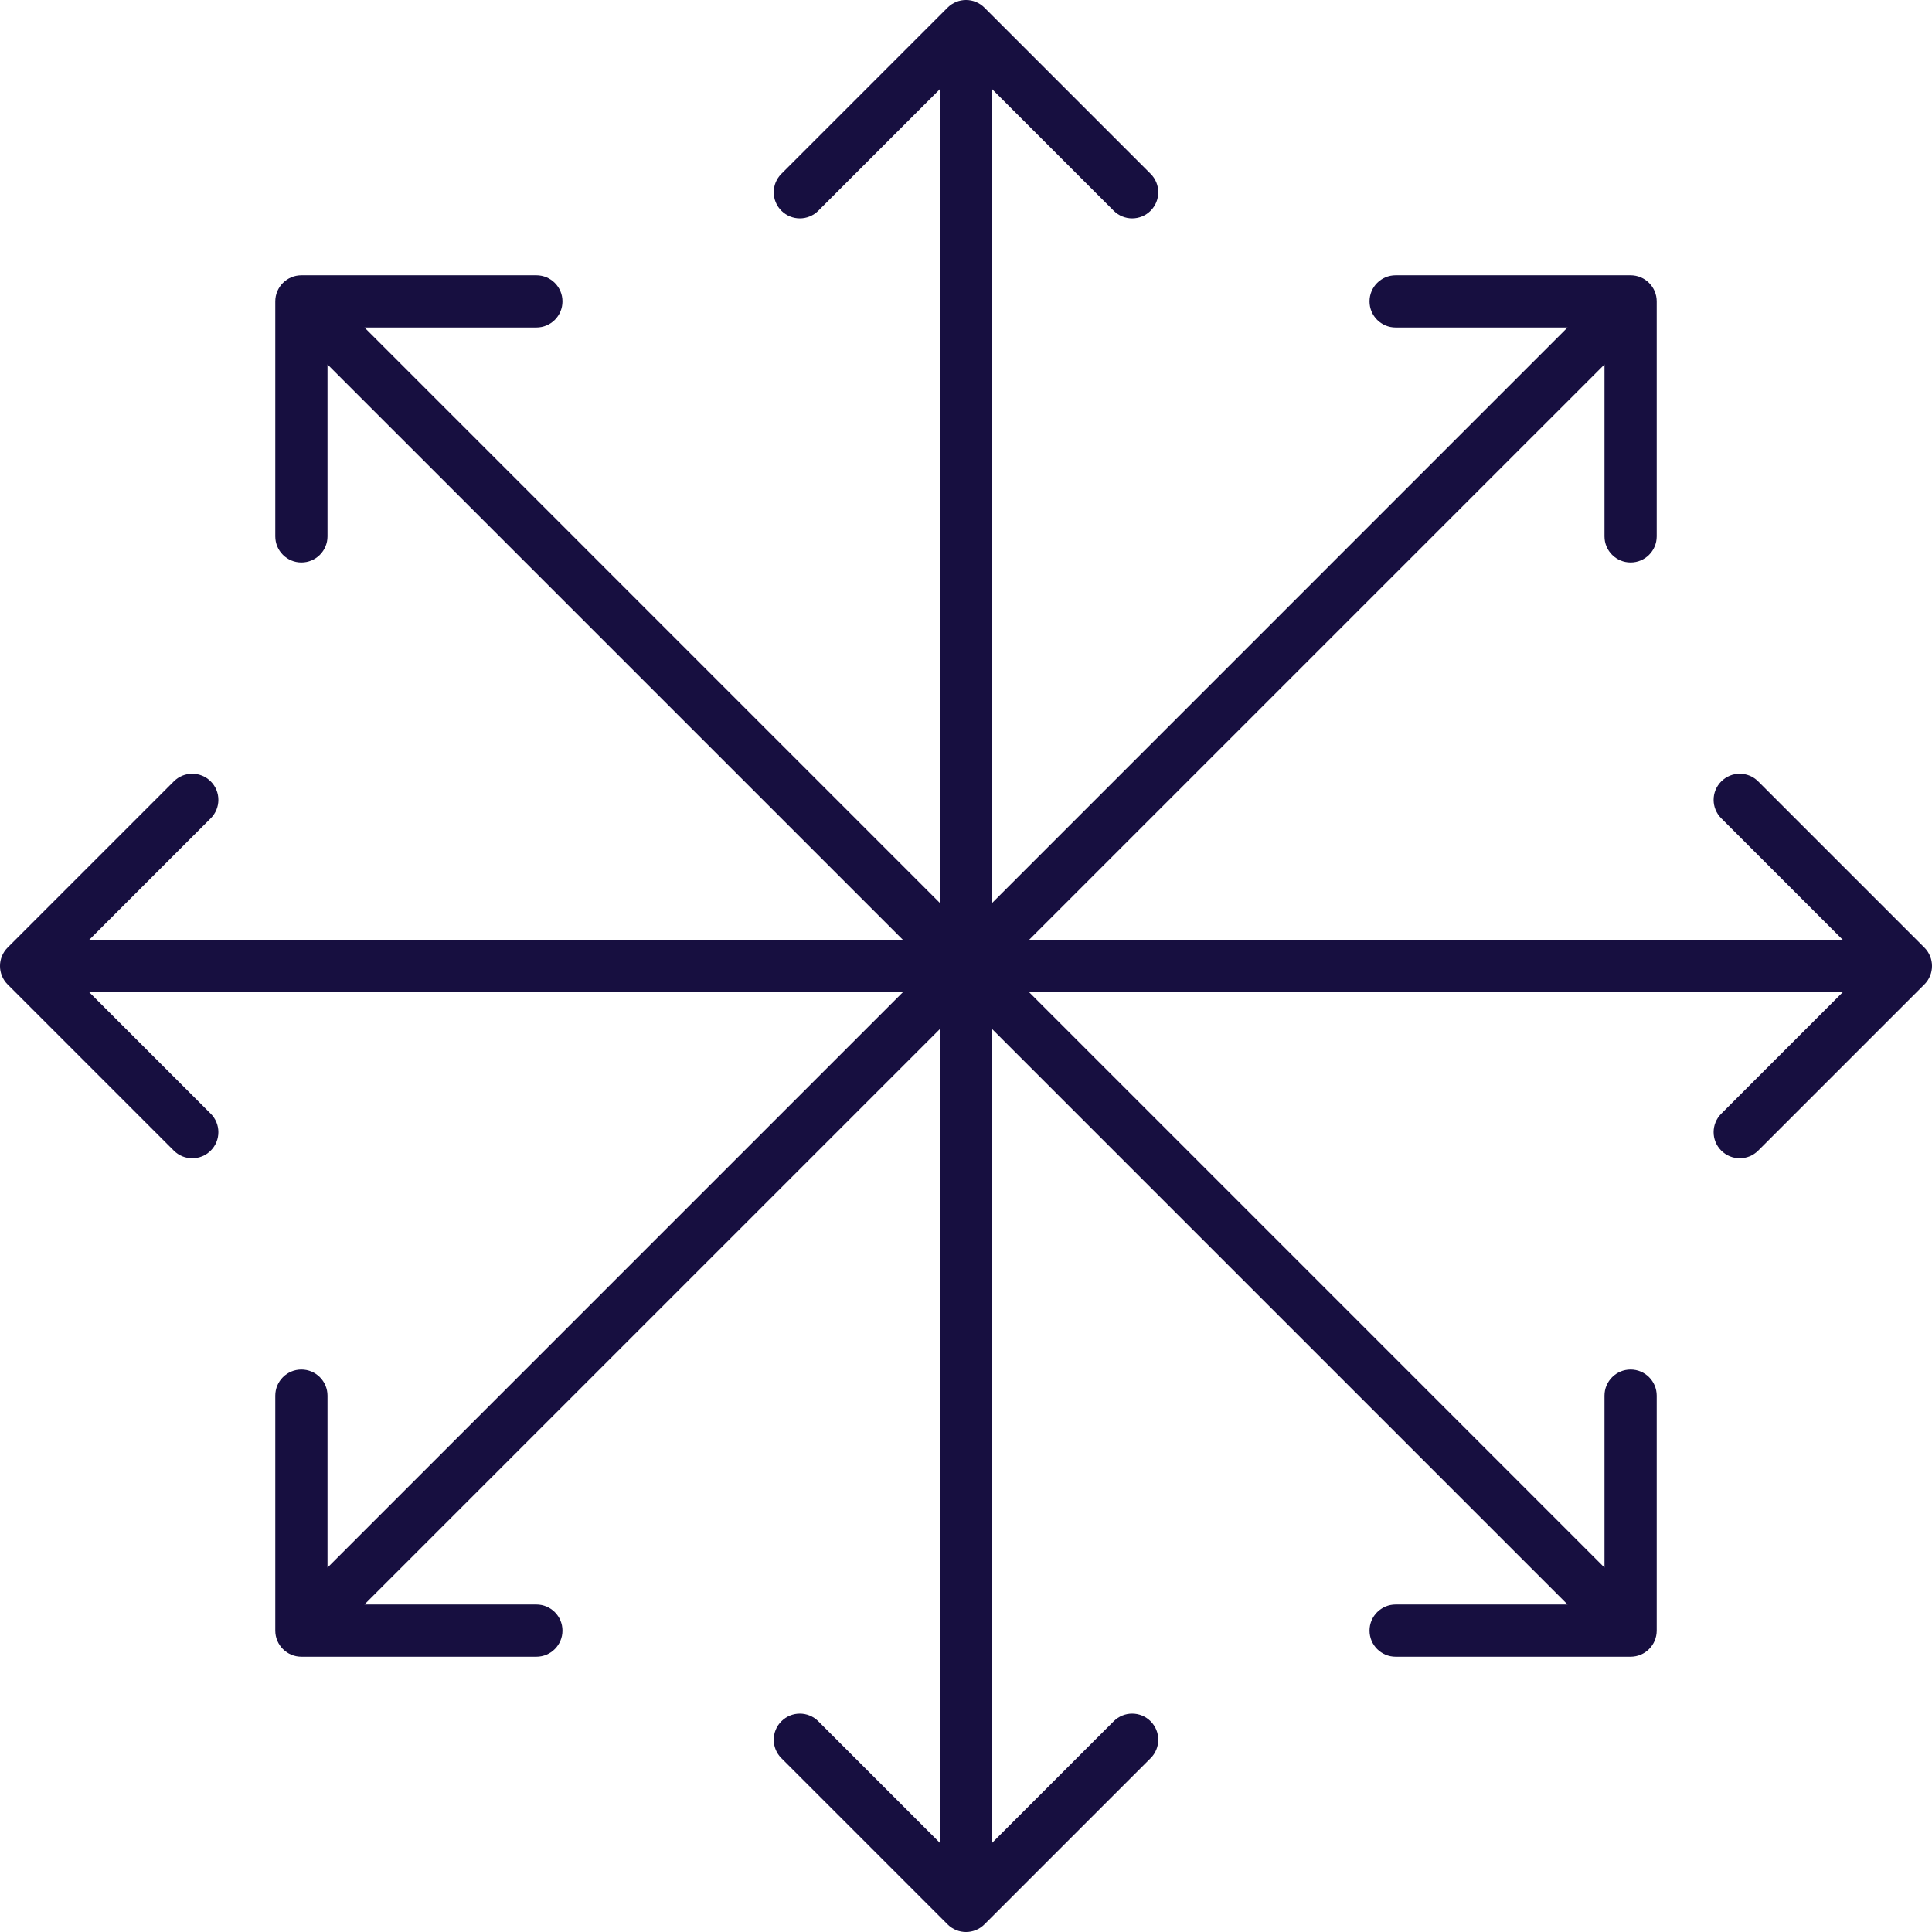 <svg width="74" height="74" viewBox="0 0 74 74" fill="none" xmlns="http://www.w3.org/2000/svg">
<path d="M37.707 0.293C37.317 -0.098 36.683 -0.098 36.293 0.293L29.929 6.657C29.538 7.047 29.538 7.681 29.929 8.071C30.32 8.462 30.953 8.462 31.343 8.071L37 2.414L42.657 8.071C43.047 8.462 43.681 8.462 44.071 8.071C44.462 7.681 44.462 7.047 44.071 6.657L37.707 0.293ZM36.293 73.707C36.683 74.098 37.317 74.098 37.707 73.707L44.071 67.343C44.462 66.953 44.462 66.32 44.071 65.929C43.681 65.538 43.047 65.538 42.657 65.929L37 71.586L31.343 65.929C30.953 65.538 30.32 65.538 29.929 65.929C29.538 66.32 29.538 66.953 29.929 67.343L36.293 73.707ZM36 1L36 73L38 73L38 1L36 1Z" fill="#170F40"/>
<path d="M73.707 37.707C74.098 37.317 74.098 36.683 73.707 36.293L67.343 29.929C66.953 29.538 66.32 29.538 65.929 29.929C65.538 30.32 65.538 30.953 65.929 31.343L71.586 37L65.929 42.657C65.538 43.047 65.538 43.681 65.929 44.071C66.32 44.462 66.953 44.462 67.343 44.071L73.707 37.707ZM0.293 36.293C-0.098 36.683 -0.098 37.317 0.293 37.707L6.657 44.071C7.047 44.462 7.681 44.462 8.071 44.071C8.462 43.681 8.462 43.047 8.071 42.657L2.414 37L8.071 31.343C8.462 30.953 8.462 30.32 8.071 29.929C7.681 29.538 7.047 29.538 6.657 29.929L0.293 36.293ZM73 36L1 36L1 38L73 38L73 36Z" fill="#170F40"/>
<path d="M62.456 63.456C63.008 63.456 63.456 63.008 63.456 62.456L63.456 53.456C63.456 52.904 63.008 52.456 62.456 52.456C61.904 52.456 61.456 52.904 61.456 53.456L61.456 61.456L53.456 61.456C52.904 61.456 52.456 61.904 52.456 62.456C52.456 63.008 52.904 63.456 53.456 63.456L62.456 63.456ZM11.544 10.544C10.992 10.544 10.544 10.992 10.544 11.544L10.544 20.544C10.544 21.097 10.992 21.544 11.544 21.544C12.097 21.544 12.544 21.097 12.544 20.544L12.544 12.544L20.544 12.544C21.097 12.544 21.544 12.097 21.544 11.544C21.544 10.992 21.097 10.544 20.544 10.544L11.544 10.544ZM63.163 61.749L12.252 10.837L10.837 12.252L61.749 63.163L63.163 61.749Z" fill="#170F40"/>
<path d="M10.544 62.456C10.544 63.008 10.992 63.456 11.544 63.456L20.544 63.456C21.096 63.456 21.544 63.008 21.544 62.456C21.544 61.904 21.096 61.456 20.544 61.456L12.544 61.456L12.544 53.456C12.544 52.904 12.096 52.456 11.544 52.456C10.992 52.456 10.544 52.904 10.544 53.456L10.544 62.456ZM63.456 11.544C63.456 10.992 63.008 10.544 62.456 10.544L53.456 10.544C52.903 10.544 52.456 10.992 52.456 11.544C52.456 12.097 52.903 12.544 53.456 12.544L61.456 12.544L61.456 20.544C61.456 21.097 61.903 21.544 62.456 21.544C63.008 21.544 63.456 21.097 63.456 20.544L63.456 11.544ZM12.251 63.163L63.163 12.252L61.748 10.837L10.837 61.749L12.251 63.163Z" fill="#170F40"/>
</svg>
